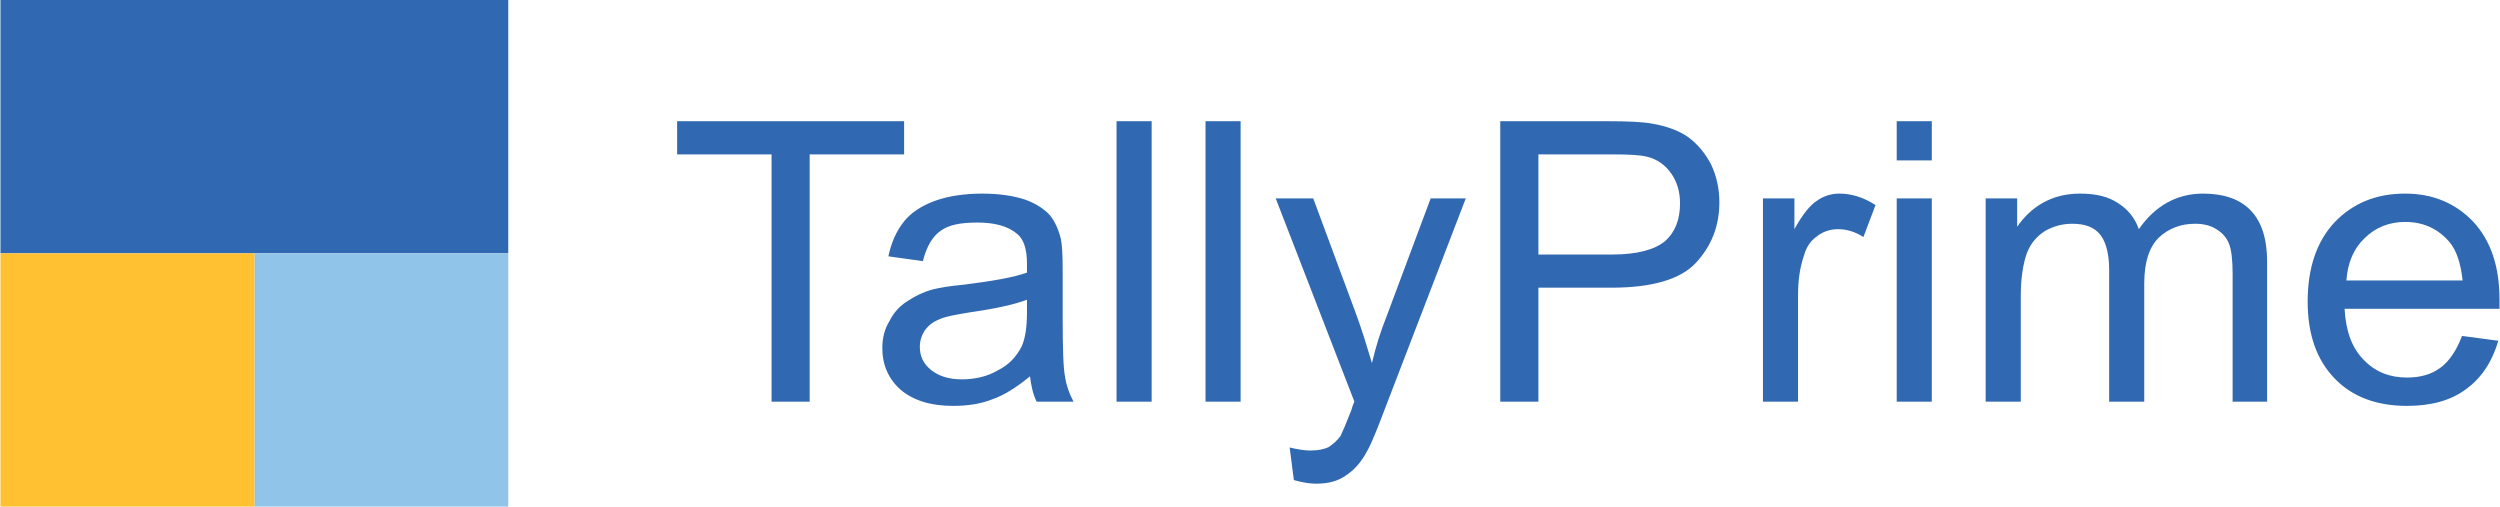 <svg width="227" height="46" viewBox="0 0 227 46" fill="none" xmlns="http://www.w3.org/2000/svg">
<g clip-path="url(#clip0_4_26)">
<path d="M46.151 23H0.043V0H46.151V23Z" fill="#3069B1"/>
<path d="M23.124 46H0.043V23H23.124V46Z" fill="#FFC032"/>
<path d="M46.151 46H23.124V23H46.151V46Z" fill="#90C4E9"/>
<path d="M70.057 36.472V14.019H61.484V11.007H82.093V14.019H73.519V36.472H70.057ZM93.523 34.172C92.314 35.157 91.215 35.869 90.116 36.252C89.017 36.691 87.808 36.855 86.544 36.855C84.511 36.855 82.917 36.362 81.763 35.376C80.664 34.391 80.114 33.131 80.114 31.598C80.114 30.667 80.334 29.845 80.773 29.134C81.158 28.367 81.708 27.764 82.422 27.326C83.082 26.888 83.851 26.505 84.675 26.286C85.335 26.122 86.269 25.957 87.533 25.848C90.116 25.519 92.04 25.191 93.249 24.753C93.249 24.314 93.249 24.041 93.249 23.931C93.249 22.672 92.974 21.741 92.369 21.248C91.545 20.536 90.336 20.207 88.742 20.207C87.203 20.207 86.104 20.426 85.39 20.974C84.675 21.467 84.126 22.398 83.796 23.712L80.664 23.274C80.938 21.96 81.433 20.919 82.093 20.098C82.697 19.331 83.686 18.674 84.895 18.236C86.104 17.798 87.588 17.579 89.182 17.579C90.776 17.579 92.094 17.798 93.084 18.126C94.128 18.51 94.842 19.003 95.337 19.55C95.777 20.098 96.106 20.81 96.326 21.686C96.436 22.233 96.491 23.164 96.491 24.534V28.75C96.491 31.652 96.546 33.46 96.711 34.226C96.821 34.993 97.096 35.76 97.48 36.472H94.128C93.798 35.814 93.633 35.048 93.523 34.172ZM93.249 27.217C92.094 27.655 90.336 28.038 88.028 28.367C86.709 28.586 85.775 28.75 85.225 29.024C84.675 29.243 84.291 29.572 83.961 30.01C83.686 30.448 83.521 30.941 83.521 31.488C83.521 32.364 83.851 33.022 84.511 33.569C85.17 34.117 86.104 34.445 87.313 34.445C88.577 34.445 89.676 34.172 90.611 33.624C91.6 33.131 92.259 32.419 92.754 31.488C93.084 30.776 93.249 29.736 93.249 28.367V27.217ZM101.382 36.472V11.007H104.57V36.472H101.382ZM109.461 36.472V11.007H112.648V36.472H109.461ZM117.484 43.591L117.1 40.633C117.814 40.798 118.419 40.907 118.968 40.907C119.683 40.907 120.232 40.798 120.672 40.579C121.057 40.305 121.441 39.976 121.716 39.593C121.881 39.264 122.211 38.498 122.705 37.238C122.76 37.074 122.815 36.8 122.98 36.472L115.836 18.017H119.243L123.2 28.695C123.694 30.064 124.134 31.488 124.574 32.967C124.903 31.543 125.343 30.119 125.893 28.75L129.904 18.017H133.092L125.893 36.745C125.123 38.772 124.574 40.195 124.134 40.962C123.585 42.002 122.925 42.714 122.156 43.207C121.441 43.7 120.562 43.919 119.518 43.919C118.913 43.919 118.254 43.81 117.484 43.591ZM136.224 36.472V11.007H146.062C147.765 11.007 149.084 11.062 150.019 11.226C151.283 11.445 152.382 11.829 153.261 12.431C154.085 13.034 154.8 13.855 155.349 14.895C155.844 15.936 156.119 17.086 156.119 18.345C156.119 20.536 155.404 22.343 153.975 23.876C152.601 25.355 150.019 26.122 146.336 26.122H139.687V36.472H136.224ZM139.687 23.11H146.391C148.645 23.11 150.238 22.672 151.173 21.905C152.107 21.084 152.547 19.933 152.547 18.455C152.547 17.414 152.272 16.483 151.722 15.717C151.173 14.95 150.458 14.457 149.579 14.238C148.974 14.074 147.93 14.019 146.336 14.019H139.687V23.11ZM160.076 36.472V18.017H162.933V20.81C163.648 19.495 164.362 18.619 164.967 18.236C165.571 17.798 166.286 17.579 167 17.579C168.099 17.579 169.198 17.907 170.297 18.619L169.198 21.522C168.429 21.029 167.66 20.81 166.89 20.81C166.176 20.81 165.516 21.029 164.967 21.467C164.417 21.85 164.032 22.398 163.813 23.164C163.428 24.26 163.263 25.464 163.263 26.779V36.472H160.076ZM172.221 14.567V11.007H175.408V14.567H172.221ZM172.221 36.472V18.017H175.408V36.472H172.221ZM180.299 36.472V18.017H183.157V20.591C183.762 19.714 184.531 18.948 185.52 18.4C186.51 17.852 187.609 17.579 188.873 17.579C190.302 17.579 191.456 17.852 192.335 18.455C193.214 19.003 193.874 19.824 194.203 20.81C195.687 18.674 197.666 17.579 200.029 17.579C201.897 17.579 203.381 18.072 204.37 19.112C205.36 20.152 205.854 21.686 205.854 23.767V36.472H202.722V24.862C202.722 23.602 202.612 22.672 202.392 22.124C202.172 21.576 201.787 21.138 201.238 20.81C200.743 20.481 200.084 20.317 199.314 20.317C197.995 20.317 196.896 20.755 196.017 21.576C195.138 22.453 194.698 23.822 194.698 25.738V36.472H191.511V24.479C191.511 23.11 191.236 22.014 190.741 21.357C190.192 20.645 189.367 20.317 188.158 20.317C187.279 20.317 186.455 20.536 185.685 20.974C184.916 21.467 184.366 22.124 184.036 23C183.707 23.931 183.487 25.191 183.487 26.888V36.472H180.299ZM223.55 30.503L226.848 30.941C226.298 32.803 225.364 34.281 223.935 35.322C222.561 36.362 220.747 36.855 218.549 36.855C215.801 36.855 213.603 36.033 212.009 34.391C210.361 32.693 209.536 30.393 209.536 27.381C209.536 24.314 210.361 21.905 212.009 20.152C213.658 18.455 215.746 17.579 218.384 17.579C220.912 17.579 222.946 18.455 224.539 20.098C226.133 21.795 226.957 24.15 226.957 27.217C226.957 27.381 226.957 27.655 226.957 28.038H212.889C212.999 30.064 213.548 31.598 214.647 32.693C215.691 33.788 217.01 34.281 218.549 34.281C219.758 34.281 220.747 34.007 221.572 33.405C222.396 32.803 223.056 31.817 223.55 30.503ZM213.053 25.464H223.605C223.44 23.931 223.056 22.726 222.396 21.96C221.352 20.755 220.033 20.152 218.384 20.152C216.955 20.152 215.691 20.645 214.702 21.631C213.713 22.562 213.163 23.876 213.053 25.464Z" fill="#3069B1"/>
</g>
<defs>
<clipPath id="clip0_4_26">
<rect width="227" height="46" fill="white"/>
</clipPath>
</defs>
</svg>